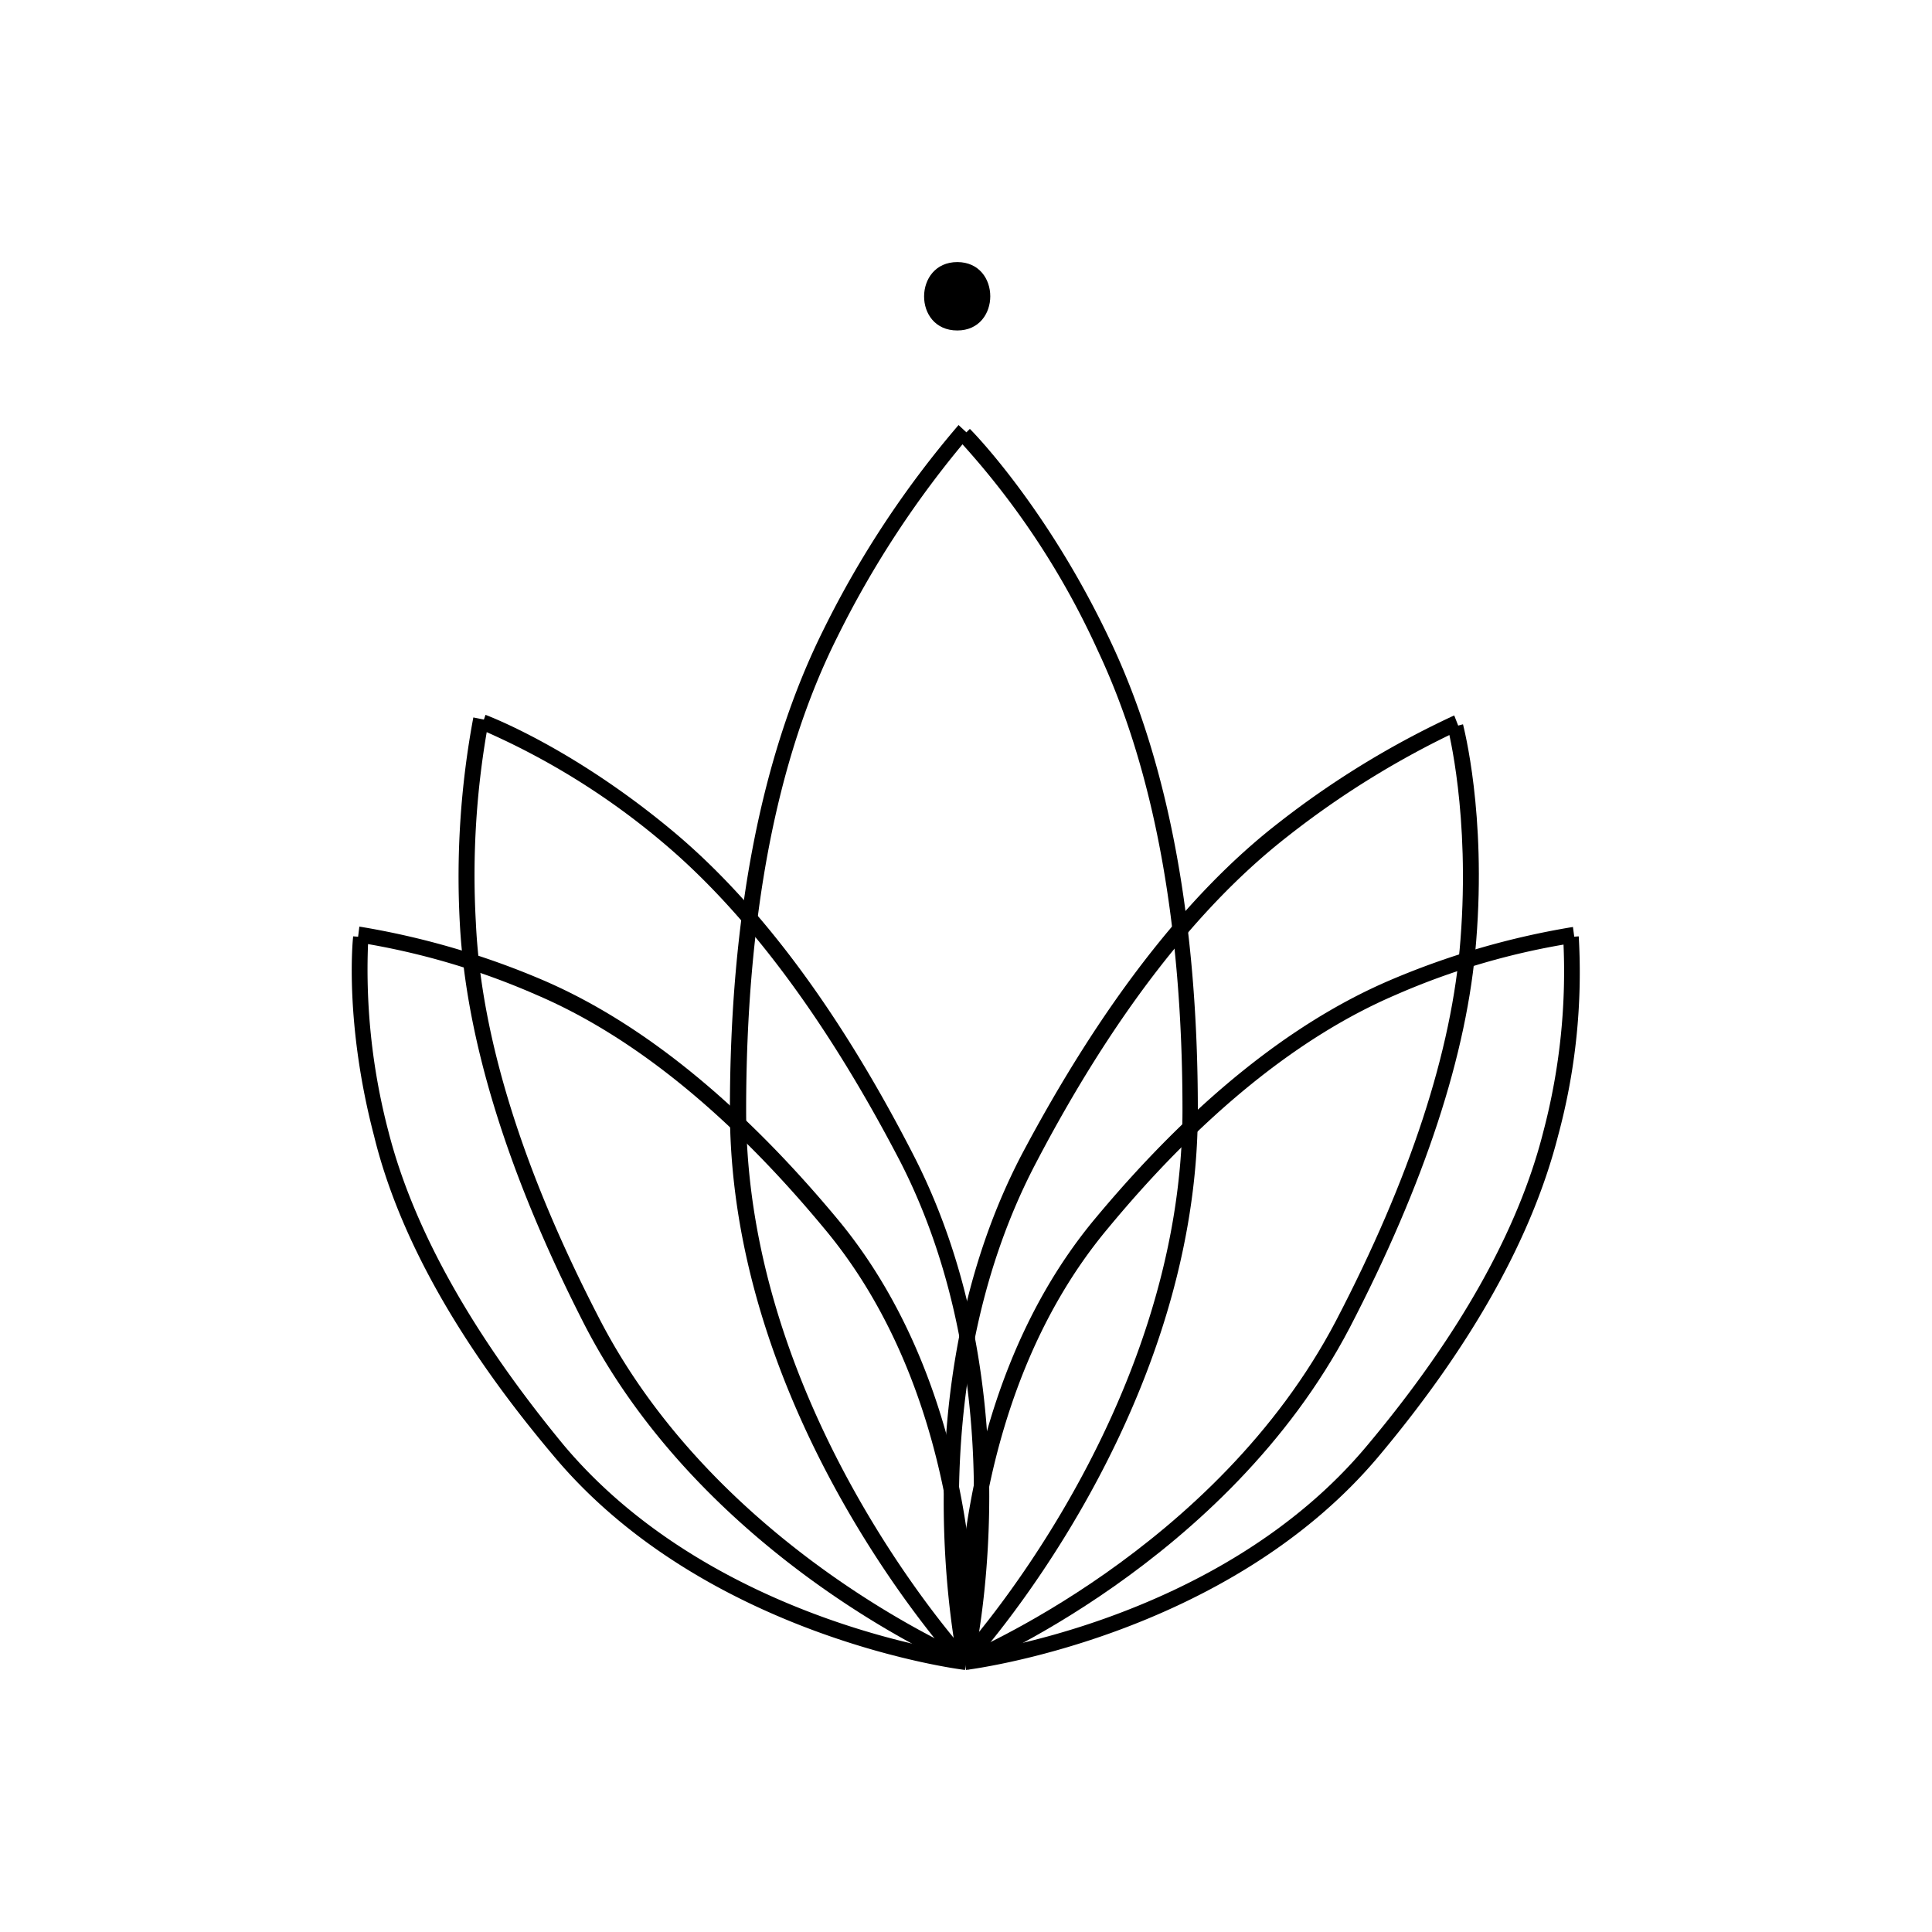 <svg id="Capa_1" data-name="Capa 1" xmlns="http://www.w3.org/2000/svg" viewBox="0 0 200 200"><title>iconos</title><path d="M100.4,172.55l-1.17-1.11c.22-.24,23.18-25.27,23.18-56.5,0-19.17-2.93-35.2-8.76-47.58A83,83,0,0,0,99.23,45.55l1.17-1.15c.09.07,8.11,8.16,14.7,22.28C121,79.28,124,95.53,124,114.94c0,31.89-23.37,57.35-23.64,57.61"/><path d="M99.23,172.55c-.23-.26-23.67-25.72-23.67-57.61,0-20.23,3.3-36.91,9.66-49.7A101.5,101.5,0,0,1,99.23,44l1.17,1.09A101.65,101.65,0,0,0,86.65,66c-6.27,12.53-9.41,29-9.41,49,0,31.23,22.93,56.26,23.16,56.5Z"/><path d="M100.75,172.18l-1.52-.37c.06-.24,6.18-27.62-6-51.49C85.6,105.63,77.24,94.39,68.36,87A75.75,75.75,0,0,0,49.74,75.51L50.26,74c.36.14,8.89,3.36,19.08,11.78,9.12,7.51,17.57,18.88,25.2,33.75,12.59,24.47,6.32,52.36,6.21,52.63"/><path d="M99.68,172.73c-.31-.06-26.6-11.2-39.18-35.61-7.93-15.5-12.26-29.46-12.9-41.55A89.52,89.52,0,0,1,49,74.27l1.6.32a87.44,87.44,0,0,0-1.34,20.89c.54,11.86,4.83,25.63,12.7,40.86,12.23,23.91,38.05,34.81,38.29,34.95Z"/><path d="M100.27,172.83l-.59-1.5c.22-.13,26.2-10.85,38.64-34.64,7.63-14.65,12-27.91,12.87-39.44,1-12.91-1.28-21.74-1.32-21.87l1.58-.4c.08.38,2.42,9.22,1.37,22.38-.91,11.75-5.39,25.23-13.1,40.09-12.72,24.32-39.13,35.24-39.45,35.38"/><path d="M99.18,172.25c0-.28-6.14-28.23,6.53-52.62,8.14-15.39,17.07-27,26.57-34.39a92.78,92.78,0,0,1,18.26-11.18l.59,1.51a92.07,92.07,0,0,0-17.82,11c-9.36,7.29-18.15,18.66-26.11,33.9-12.47,23.84-6.53,51.16-6.45,51.49Z"/><path d="M100,172.87l-.22-1.65c.27,0,26.44-3.21,41.77-21.61,9.5-11.34,15.64-22.27,18.21-32.44a65.06,65.06,0,0,0,2.06-20.12l1.61-.12a64.68,64.68,0,0,1-2.14,20.65c-2.66,10.41-8.82,21.53-18.48,33.07-15.78,18.88-42.52,22.19-42.81,22.22"/><path d="M99.15,172.12c0-.28-1.5-27.15,14.24-46,10-12,20.25-20.25,30.44-24.62a82.13,82.13,0,0,1,19-5.54l.22,1.63A74.6,74.6,0,0,0,144.46,103c-9.91,4.24-20,12.35-29.76,24.15-15.41,18.4-14,44.62-14,44.87Z"/><path d="M99.9,172.87c-.22,0-26.91-3.34-42.64-22.22-9.71-11.5-16-22.66-18.54-33.07-3.07-11.7-2.21-20.27-2.16-20.65l1.57.12a66.1,66.1,0,0,0,2.09,20.12c2.6,10.17,8.8,21.11,18.15,32.44,15.47,18.4,41.51,21.61,41.78,21.61Z"/><path d="M100.86,172.12,99.29,172c0-.25,1.44-26.47-14-44.87C75.53,115.36,65.5,107.25,55.56,103A75.45,75.45,0,0,0,37,97.55l.2-1.63a82.27,82.27,0,0,1,19,5.54c10.18,4.37,20.41,12.64,30.4,24.62,15.81,18.89,14.34,45.8,14.29,46"/><path d="M99.1,34.21c4.55,0,4.55-7.08,0-7.08s-4.62,7.08,0,7.08"/></svg>